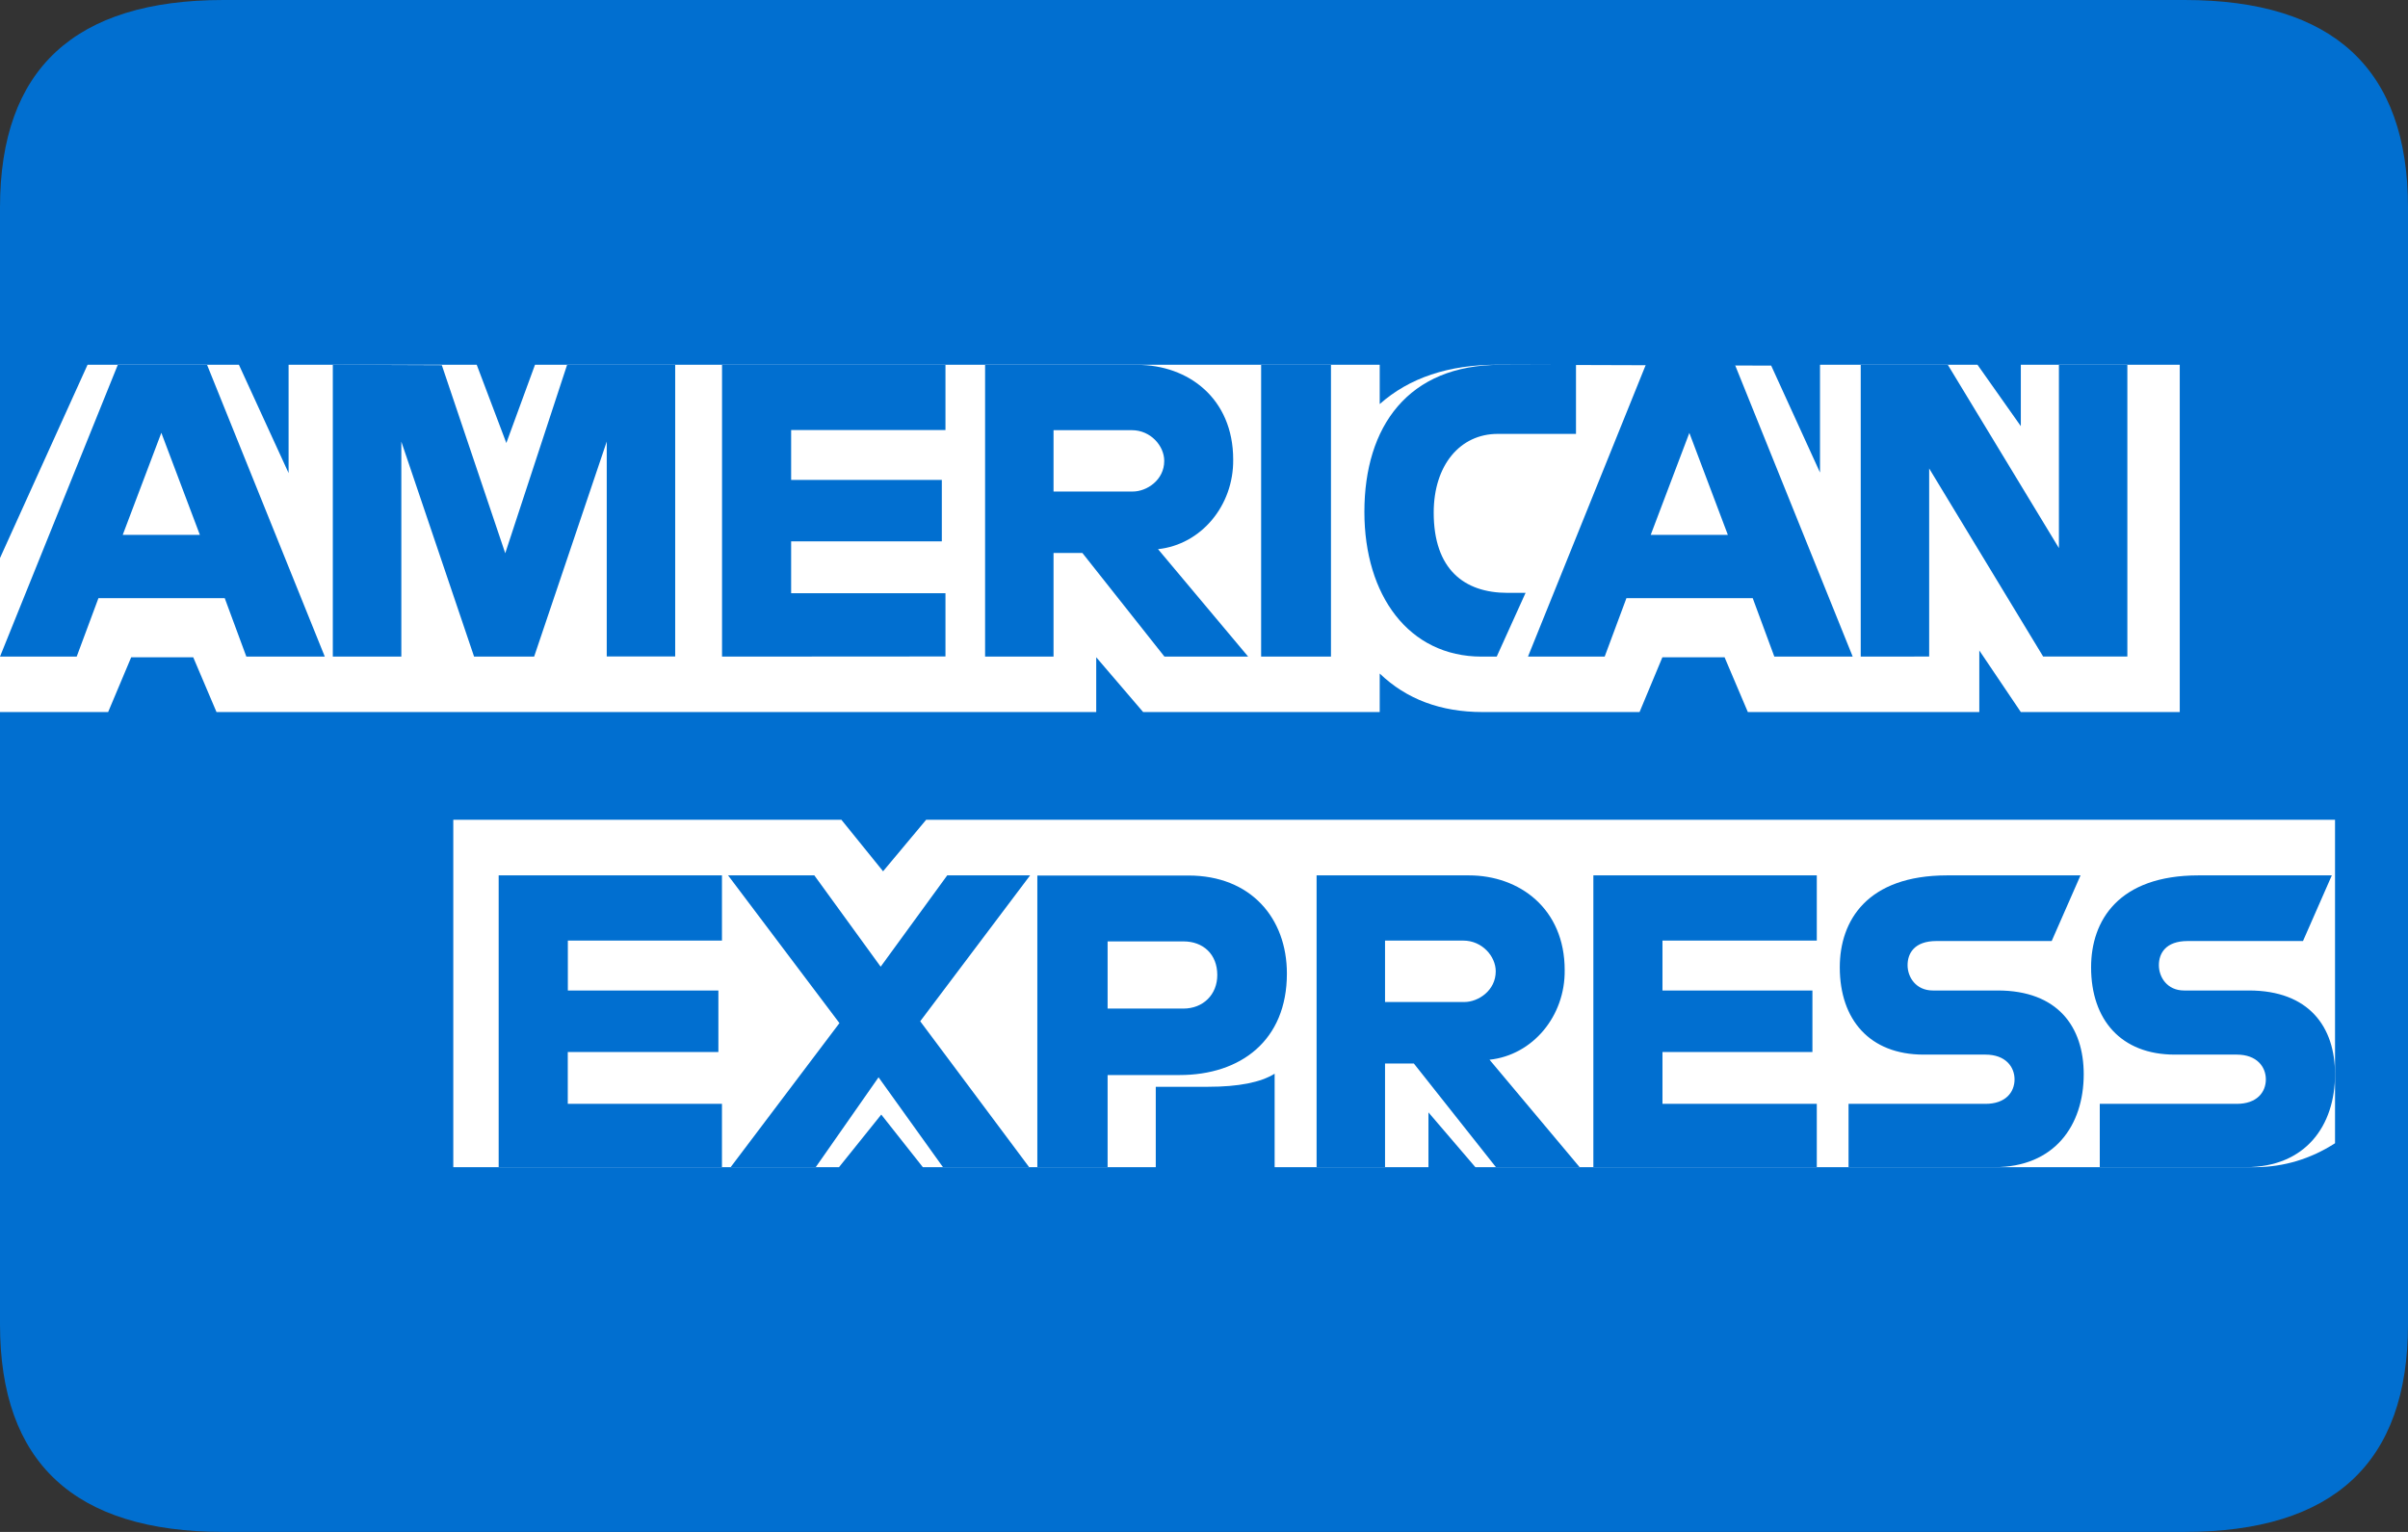 <svg xmlns="http://www.w3.org/2000/svg" xmlns:xlink="http://www.w3.org/1999/xlink" fill="none" version="1.1" width="33" height="21" viewBox="0 0 33 21"><rect x="0" y="0" width="33" height="21" fill="#333333" stroke="none"/><g><g><path d="M3.064,0L29.936,0Q33,0,33,2.844L33,18.156Q33,21,29.936,21L3.064,21Q-7.23206e-7,21,-7.23206e-7,18.156L-7.23206e-7,2.844Q-7.23206e-7,6.71157e-7,3.064,0Z" fill="#016FD0" fill-opacity="1" style="mix-blend-mode:passthrough"/></g><g><path d="M6.212,16L6.212,11.238L11.531,11.238L12.102,11.944L12.692,11.238L32,11.238L32,15.672Q31.496,15.995,30.911,16L20.219,16L19.576,15.249L19.576,16L17.468,16L17.468,14.719Q17.179,14.898,16.557,14.898L15.839,14.898L15.839,16L12.647,16L12.077,15.279L11.498,16L6.212,16ZM0,7.65L1.2,5L3.274,5L3.955,6.485L3.955,5L6.533,5L6.939,6.073L7.332,5L18.908,5L18.908,5.539Q19.516,5,20.516,5L24.273,5.012L24.942,6.478L24.942,5L27.1,5L27.694,5.842L27.694,5L29.872,5L29.872,9.761L27.694,9.761L27.125,8.917L27.125,9.761L23.953,9.761L23.634,9.01L22.782,9.01L22.469,9.761L20.318,9.761Q19.458,9.761,18.908,9.233L18.908,9.761L15.666,9.761L15.023,9.01L15.023,9.761L2.967,9.761L2.648,9.01L1.798,9.01L1.482,9.761L0,9.761L0,7.65Z" fill="#FFFFFF" fill-opacity="1" style="mix-blend-mode:passthrough"/></g><g><path d="M1.614,5.002L0,9.001L1.051,9.001L1.349,8.2L3.08,8.2L3.376,9.001L4.451,9.001L2.838,5.002L1.614,5.002ZM2.211,5.933L2.739,7.332L1.682,7.332L2.211,5.933ZM4.561,9.001L4.561,5L6.055,5.006L6.924,7.584L7.772,5L9.253,5L9.253,8.999L8.315,8.999L8.315,6.053L7.32,9.001L6.497,9.001L5.5,6.054L5.5,9.001L4.561,9.001ZM9.895,9.001L9.895,5L12.957,5L12.957,5.895L10.842,5.895L10.842,6.579L12.907,6.579L12.907,7.421L10.842,7.421L10.842,8.132L12.957,8.132L12.957,8.999L9.895,9.001ZM13.5,5.002L13.5,9.001L14.438,9.001L14.438,7.58L14.833,7.58L15.958,9.001L17.105,9.001L15.87,7.528C16.46,7.465,16.907,6.932,16.9,6.3C16.9,5.458,16.28,5.002,15.588,5.002L13.5,5.002ZM14.438,5.897L15.511,5.897C15.768,5.897,15.955,6.111,15.955,6.318C15.955,6.584,15.713,6.738,15.524,6.738L14.438,6.738L14.438,5.897ZM18.24,9.001L17.283,9.001L17.283,5L18.24,5L18.24,9.001ZM20.512,9.001L20.305,9.001C19.305,9.001,18.698,8.16,18.698,7.017C18.698,5.846,19.297,5.001,20.561,5.001L21.598,5.001L21.598,5.948L20.524,5.948C20.011,5.948,19.648,6.375,19.648,7.027C19.648,7.802,20.063,8.127,20.66,8.127L20.907,8.127L20.512,9L20.512,9.001ZM22.554,5.002L20.94,9.001L21.991,9.001L22.289,8.2L24.02,8.2L24.316,9.001L25.39,9.001L23.777,5.002L22.554,5.002ZM23.151,5.933L23.679,7.332L22.622,7.332L23.152,5.933L23.151,5.933ZM25.5,9.001L25.5,5L26.693,5L28.216,7.513L28.216,5.001L29.154,5.001L29.154,9L28,9L26.438,6.422L26.438,9L25.5,9.001ZM6.834,16L6.834,12L9.894,12L9.894,12.894L7.782,12.894L7.782,13.578L9.845,13.578L9.845,14.421L7.781,14.421L7.781,15.132L9.894,15.132L9.894,15.999L6.834,16ZM21.836,16L21.836,12L24.898,12L24.898,12.894L22.783,12.894L22.783,13.578L24.838,13.578L24.838,14.421L22.783,14.421L22.783,15.132L24.898,15.132L24.898,15.999L21.836,16ZM10.013,16L11.504,14.025L9.978,12L11.16,12L12.069,13.252L12.981,12L14.117,12L12.611,14L14.104,16L12.923,16L12.04,14.768L11.179,16L10.013,16ZM14.216,12.001L14.216,16L15.179,16L15.179,14.737L16.166,14.737C17.002,14.737,17.636,14.264,17.636,13.346C17.636,12.584,17.139,12.002,16.288,12.002L14.216,12.002L14.216,12.001ZM15.179,12.905L16.219,12.905C16.489,12.905,16.682,13.081,16.682,13.366C16.682,13.633,16.49,13.826,16.216,13.826L15.179,13.826L15.179,12.905ZM18.043,12L18.043,16L18.981,16L18.981,14.579L19.376,14.579L20.501,16L21.648,16L20.413,14.527C21.004,14.464,21.451,13.93,21.443,13.298C21.443,12.456,20.823,12,20.131,12L18.043,12ZM18.981,12.894L20.054,12.894C20.311,12.894,20.498,13.109,20.498,13.315C20.498,13.581,20.256,13.736,20.068,13.736L18.981,13.736L18.981,12.894ZM25.333,16L25.333,15.132L27.21,15.132C27.487,15.132,27.608,14.971,27.608,14.796C27.608,14.628,27.488,14.457,27.21,14.457L26.362,14.457C25.624,14.457,25.213,13.979,25.213,13.26C25.213,12.619,25.589,12,26.685,12L28.512,12L28.117,12.9L26.537,12.9C26.235,12.9,26.142,13.069,26.142,13.231C26.142,13.396,26.257,13.578,26.488,13.578L27.377,13.578C28.199,13.578,28.556,14.075,28.556,14.726C28.556,15.426,28.157,16,27.331,16L25.333,16ZM28.776,16L28.776,15.132L30.653,15.132C30.931,15.132,31.052,14.971,31.052,14.796C31.052,14.628,30.932,14.457,30.654,14.457L29.804,14.457C29.067,14.457,28.657,13.979,28.657,13.26C28.657,12.619,29.033,12,30.129,12L31.956,12L31.561,12.9L29.981,12.9C29.679,12.9,29.586,13.069,29.586,13.231C29.586,13.396,29.7,13.578,29.931,13.578L30.82,13.578C31.642,13.578,32,14.075,32,14.726C32,15.426,31.601,16,30.775,16L28.776,16Z" fill="#016FD0" fill-opacity="1" style="mix-blend-mode:passthrough"/></g></g></svg>
